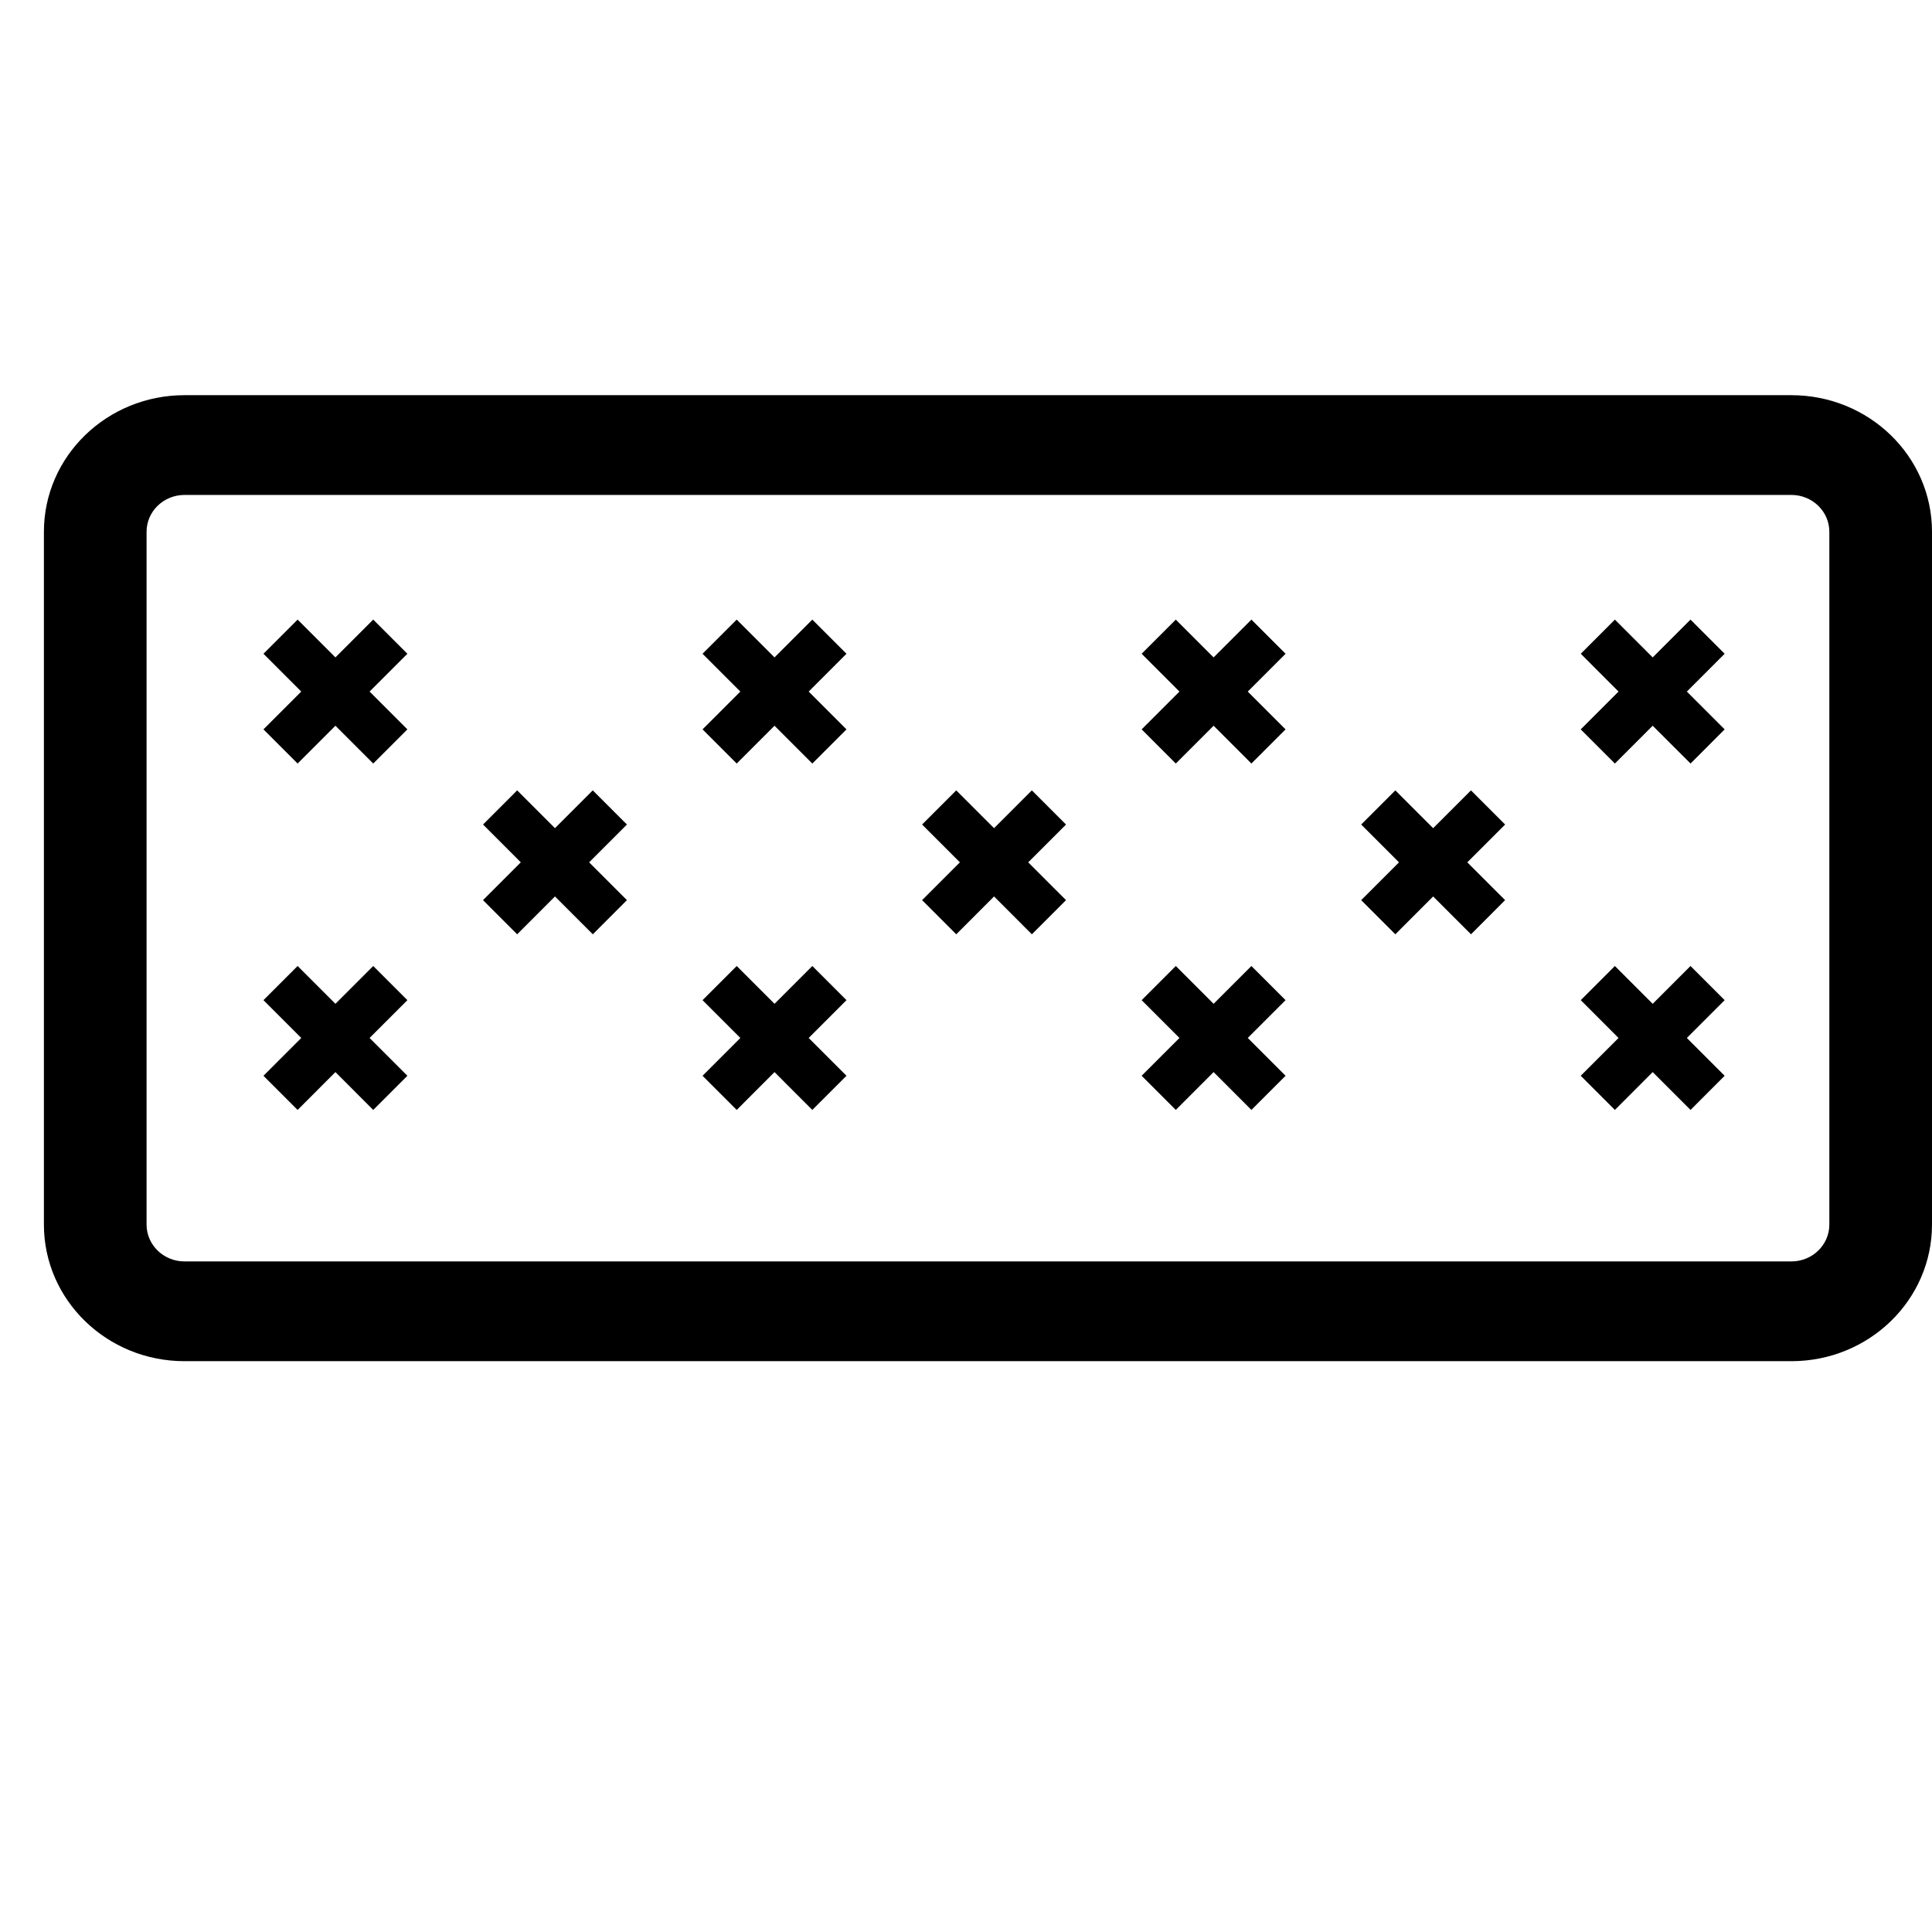 <svg width="44" height="44" viewBox="0 0 44 44" fill="none" xmlns="http://www.w3.org/2000/svg">
<path fill-rule="evenodd" clip-rule="evenodd" d="M3.338 12.111C3.338 11.648 3.725 11.272 4.202 11.272H40.798C41.275 11.272 41.662 11.648 41.662 12.111V19V21L41.662 27.889C41.662 28.352 41.275 28.728 40.798 28.728L4.202 28.728C3.725 28.728 3.338 28.352 3.338 27.889L3.338 21V19V12.111ZM1 21V12.111C1 10.393 2.434 9 4.202 9H40.798C42.566 9 44 10.393 44 12.111V19V21V27.889C44 29.607 42.566 31 40.798 31L4.202 31C2.434 31 1 29.607 1 27.889L1 21ZM7.639 16.528L6.778 17.389L6 16.611L6.861 15.75L6 14.889L6.778 14.111L7.639 14.972L8.5 14.111L9.278 14.889L8.417 15.75L9.278 16.611L8.5 17.389L7.639 16.528ZM16.778 17.389L17.639 16.528L18.5 17.389L19.278 16.611L18.417 15.75L19.278 14.889L18.5 14.111L17.639 14.972L16.778 14.111L16 14.889L16.861 15.75L16 16.611L16.778 17.389ZM12.639 20.416L11.778 21.278L11 20.5L11.861 19.639L11.001 18.778L11.778 18L12.639 18.861L13.5 18L14.278 18.778L13.417 19.639L14.278 20.5L13.501 21.278L12.639 20.416ZM21.778 21.278L22.639 20.416L23.5 21.278L24.278 20.5L23.417 19.639L24.278 18.778L23.5 18L22.639 18.861L21.778 18L21 18.778L21.861 19.639L21 20.5L21.778 21.278ZM27.639 16.528L26.778 17.389L26 16.611L26.861 15.75L26 14.889L26.778 14.111L27.639 14.972L28.5 14.111L29.278 14.889L28.417 15.75L29.278 16.611L28.5 17.389L27.639 16.528ZM6.778 25.278L7.639 24.416L8.5 25.278L9.278 24.5L8.417 23.639L9.278 22.778L8.5 22L7.639 22.861L6.778 22L6 22.778L6.861 23.639L6 24.5L6.778 25.278ZM17.639 24.416L16.778 25.278L16 24.5L16.861 23.639L16 22.778L16.778 22L17.639 22.861L18.5 22L19.278 22.778L18.417 23.639L19.278 24.5L18.5 25.278L17.639 24.416ZM26.778 25.278L27.639 24.416L28.5 25.278L29.278 24.5L28.417 23.639L29.278 22.778L28.5 22L27.639 22.861L26.778 22L26 22.778L26.861 23.639L26 24.5L26.778 25.278Z" fill="black"/>
<path fill-rule="evenodd" clip-rule="evenodd" d="M32.639 20.416L31.778 21.278L31 20.5L31.861 19.639L31 18.778L31.778 18L32.639 18.861L33.5 18L34.278 18.778L33.417 19.639L34.278 20.5L33.501 21.278L32.639 20.416Z" fill="black"/>
<path fill-rule="evenodd" clip-rule="evenodd" d="M37.639 16.528L36.778 17.389L36 16.611L36.861 15.75L36.001 14.889L36.778 14.111L37.639 14.972L38.5 14.111L39.278 14.889L38.417 15.75L39.278 16.611L38.501 17.389L37.639 16.528Z" fill="black"/>
<path fill-rule="evenodd" clip-rule="evenodd" d="M37.639 24.416L36.778 25.278L36 24.5L36.861 23.639L36.001 22.778L36.778 22L37.639 22.861L38.5 22L39.278 22.778L38.417 23.639L39.278 24.5L38.501 25.278L37.639 24.416Z" fill="black"/>
</svg>
